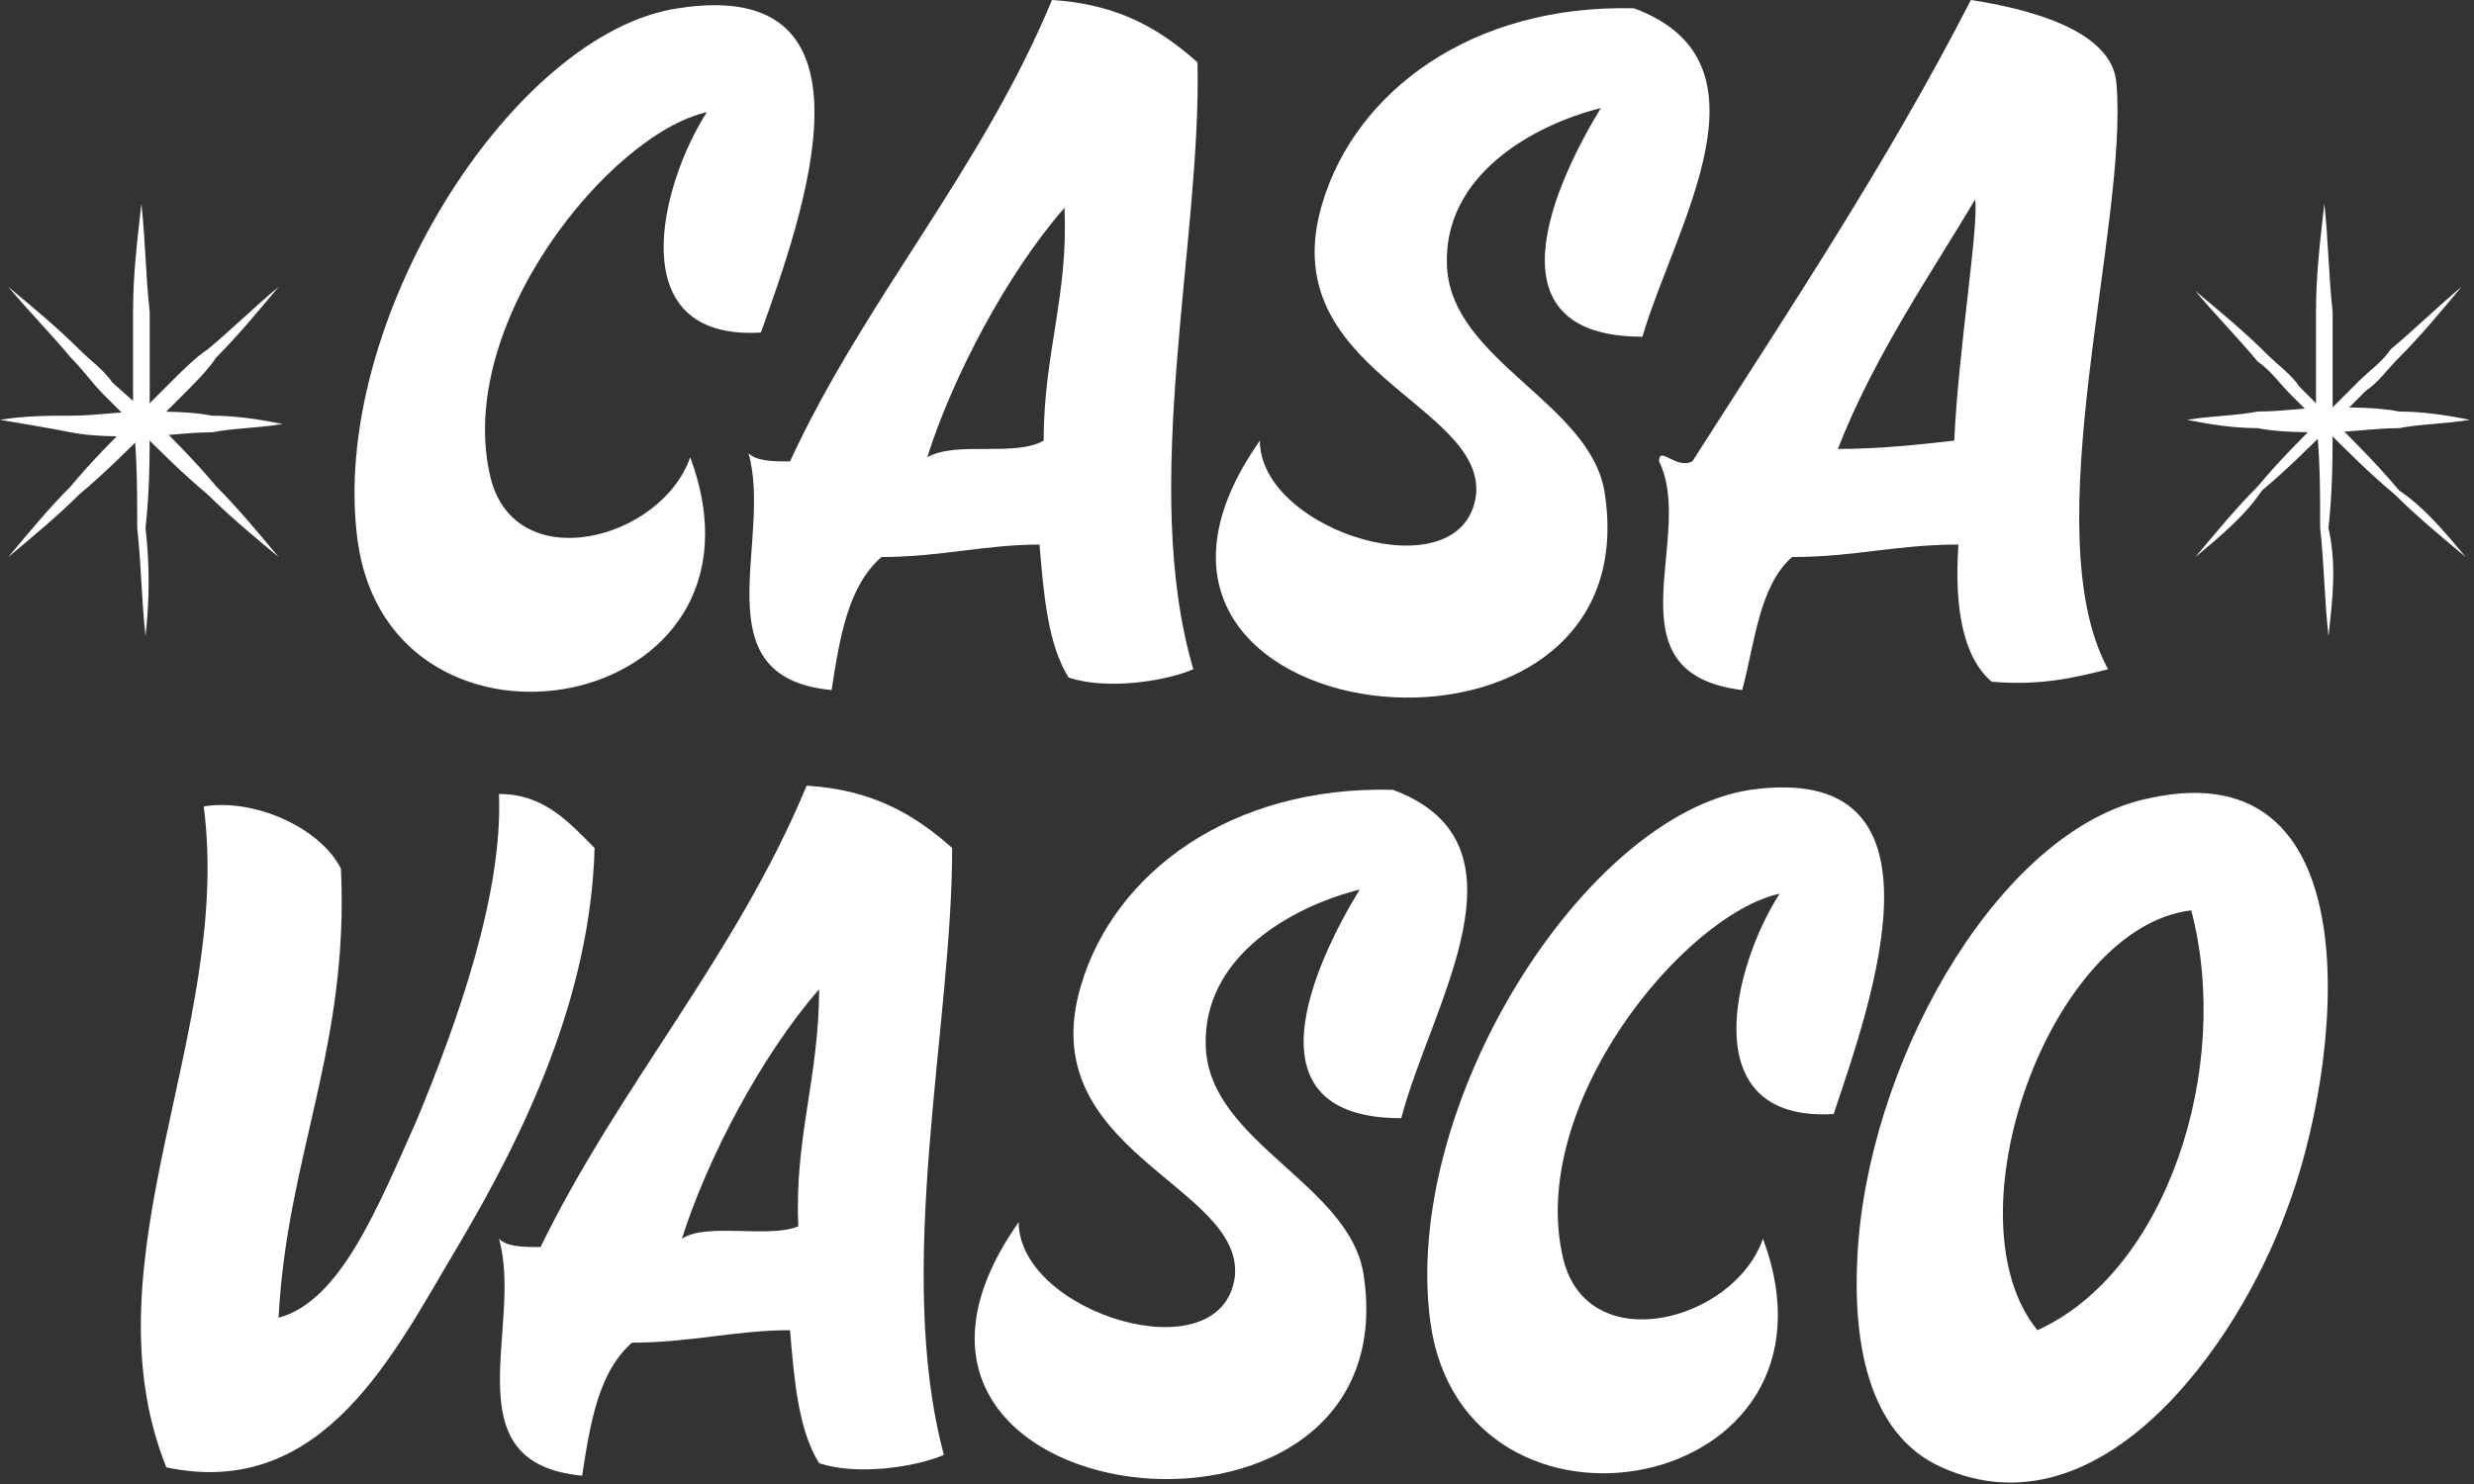 <?xml version="1.0" encoding="utf-8"?>
<!-- Generator: Adobe Illustrator 23.1.1, SVG Export Plug-In . SVG Version: 6.00 Build 0)  -->
<svg version="1.1" id="Camada_1" xmlns="http://www.w3.org/2000/svg" xmlns:xlink="http://www.w3.org/1999/xlink" x="0px" y="0px"
	 viewBox="0 0 59.5 35.7" style="enable-background:new 0 0 59.5 35.7;" xml:space="preserve">
<rect x="0" y="0" width="59.5" height="35.7" fill="#333333" stroke="none"/>
<style type="text/css">
	.st0{fill-rule:evenodd;clip-rule:evenodd;fill:#FFFFFF;}
	.st1{fill:#FFFFFF;}
</style>
<g>
	<path class="st1" d="M10,27c-0.9,2-1.8,4.3-3.3,4.7c0.2-3.9,1.7-6.5,1.5-10.8c-0.5-1-2.1-1.7-3.3-1.5C5.6,24.8,2,30.3,4,35.3
		c3.8,0.8,5.5-2.8,7-5.3c1.6-2.7,3.2-6,3.3-9.6c-0.6-0.6-1.2-1.3-2.3-1.3C12.1,21.5,11,24.6,10,27"/>
	<path class="st1" d="M49,32c-2.2-2.7,0.3-9.7,3.7-10.1C53.7,25.7,52.1,30.6,49,32 M51.7,19.2c-3.5,0.7-6.6,6-7,10.6
		c-0.2,2.4,0.2,4.7,2,5.5c3.8,1.7,7.1-2.9,8.3-6.2C56.3,25.7,57.2,18,51.7,19.2"/>
	<path class="st1" d="M16.3,0.2c-4,0.6-8.4,7.6-7.7,12.8c0.8,5.9,10.3,4.2,8-2c-0.7,2-4.2,2.9-4.8,0.5c-0.9-3.7,2.9-8.3,5.2-8.8
		c-1.1,1.7-2.1,5.5,1.3,5.3C19.3,5.2,21.4-0.6,16.3,0.2"/>
	<path class="st1" d="M39.3,0.2c-3.9-0.1-6.7,2-7.5,4.7c-1.2,4,3.9,4.8,3.7,7c-0.3,2.4-5.2,0.9-5.2-1.3c-5,7.1,9.4,8.8,8.3,1.3
		c-0.3-2.2-3.7-3.2-3.8-5.5c-0.1-2.2,2.1-3.4,3.7-3.8c-1.1,1.8-2.8,5.5,1,5.5C40.3,5.4,42.8,1.5,39.3,0.2"/>
	<path class="st1" d="M47,10.6c-0.9,0.1-1.8,0.2-2.8,0.2c0.9-2.3,2.3-4.3,3.3-6C47.6,5.4,47.1,8.4,47,10.6 M50.9,2
		c-0.1-1.3-2.2-1.8-3.5-2c-2,3.9-4.4,7.5-6.7,11.1c-0.4,0.2-0.8-0.4-0.8,0c0.9,1.8-1.3,5.1,2,5.5c0.3-1.1,0.4-2.5,1.2-3.2
		c1.5,0,2.5-0.3,4-0.3c-0.1,1.5,0.1,2.7,0.8,3.3c1.2,0.1,2-0.1,2.8-0.3C48.9,12.8,51.2,5.4,50.9,2"/>
	<path class="st1" d="M42.1,19c-4,0.6-8.4,7.6-7.7,12.8c0.8,5.9,10.3,4.2,8-2c-0.7,2-4.2,2.9-4.8,0.5c-0.9-3.7,2.9-8.3,5.2-8.8
		c-1.1,1.7-2.1,5.5,1.3,5.3C45,24.1,47.1,18.3,42.1,19"/>
	<path class="st1" d="M33.5,19c-3.9-0.1-6.7,2-7.5,4.7c-1.2,4,3.9,4.8,3.7,7c-0.3,2.4-5.2,0.9-5.2-1.3c-5,7.1,9.4,8.8,8.3,1.3
		c-0.3-2.2-3.7-3.2-3.8-5.5c-0.1-2.2,2.1-3.4,3.7-3.8c-1.1,1.8-2.8,5.5,1,5.5C34.4,24.2,37,20.3,33.5,19"/>
	<path class="st1" d="M25.1,10.6C24.4,11,23,10.6,22.3,11c0.6-1.9,1.9-4.4,3.3-6C25.7,7.1,25.1,8.5,25.1,10.6 M28.8,1.5
		c-0.9-0.8-1.9-1.4-3.5-1.5c-1.7,4.1-4.5,7.2-6.3,11.1c-0.4,0-0.8,0-1-0.2c0.6,2.1-1.2,5.4,2,5.7c0.2-1.3,0.4-2.5,1.2-3.2
		c1.4,0,2.5-0.3,3.8-0.3c0.1,1.2,0.2,2.4,0.7,3.2c0.9,0.3,2.3,0.1,3-0.2C27.4,11.7,28.9,5.8,28.8,1.5"/>
	<path class="st1" d="M19.2,29.5c-0.7,0.3-2.2-0.1-2.8,0.3c0.6-1.9,1.9-4.4,3.3-6C19.7,25.9,19.1,27.4,19.2,29.5 M22.9,20.4
		c-0.9-0.8-1.9-1.4-3.5-1.5C17.7,23,14.9,26.1,13,30c-0.4,0-0.8,0-1-0.2c0.6,2.1-1.2,5.4,2,5.7c0.2-1.3,0.4-2.5,1.2-3.2
		c1.4,0,2.5-0.3,3.8-0.3c0.1,1.2,0.2,2.4,0.7,3.2c0.9,0.3,2.3,0.1,3-0.2C21.5,30.5,22.9,24.7,22.9,20.4"/>
	<path class="st1" d="M0,10.1C0.6,10,1.2,10,1.7,10c0.6,0,1.2-0.1,1.7-0.1c0.6,0,1.2,0,1.7,0.1c0.6,0,1.2,0.1,1.7,0.2
		c-0.6,0.1-1.2,0.1-1.7,0.2c-0.6,0-1.2,0.1-1.7,0.1c-0.6,0-1.2,0-1.7-0.1C1.2,10.3,0.6,10.2,0,10.1"/>
	<path class="st1" d="M3.5,15.3c-0.1-0.9-0.1-1.7-0.2-2.6c0-0.9,0-1.7-0.1-2.6l0-1.3c0-0.4,0-0.9,0-1.3c0-0.9,0.1-1.7,0.2-2.6
		c0.1,0.9,0.1,1.7,0.2,2.6c0,0.4,0,0.9,0,1.3l0,1.3c0,0.9,0,1.7-0.1,2.6C3.6,13.6,3.6,14.4,3.5,15.3"/>
	<path class="st1" d="M0.2,13.4c0.5-0.6,1-1.2,1.5-1.7c0.5-0.6,1-1.1,1.6-1.7l0.8-0.8C4.4,8.9,4.7,8.6,5,8.4c0.6-0.5,1.1-1,1.7-1.5
		c-0.5,0.6-1,1.2-1.5,1.7C5,8.9,4.7,9.2,4.4,9.5l-0.8,0.8c-0.5,0.5-1.1,1.1-1.7,1.6C1.4,12.4,0.8,12.9,0.2,13.4"/>
	<path class="st1" d="M6.7,13.4c-0.6-0.5-1.2-1-1.7-1.5c-0.6-0.5-1.1-1-1.7-1.6L2.5,9.5C2.2,9.2,2,8.9,1.7,8.6
		c-0.5-0.6-1-1.1-1.5-1.7c0.6,0.5,1.2,1,1.7,1.5c0.3,0.3,0.6,0.5,0.8,0.8L3.6,10c0.5,0.5,1.1,1.1,1.6,1.7
		C5.7,12.2,6.2,12.8,6.7,13.4"/>
	<path class="st1" d="M52.6,10.1c0.6-0.1,1.2-0.1,1.7-0.2c0.6,0,1.2-0.1,1.7-0.1c0.6,0,1.2,0,1.7,0.1c0.6,0,1.2,0.1,1.7,0.2
		c-0.6,0.1-1.2,0.1-1.7,0.2c-0.6,0-1.2,0.1-1.7,0.1c-0.6,0-1.2,0-1.7-0.1C53.7,10.3,53.1,10.2,52.6,10.1"/>
	<path class="st1" d="M56,15.3c-0.1-0.9-0.1-1.7-0.2-2.6c0-0.9,0-1.7-0.1-2.6l0-1.3c0-0.4,0-0.9,0-1.3c0-0.9,0.1-1.7,0.2-2.6
		c0.1,0.9,0.1,1.7,0.2,2.6c0,0.4,0,0.9,0,1.3l0,1.3c0,0.9,0,1.7-0.1,2.6C56.2,13.6,56.1,14.4,56,15.3"/>
	<path class="st1" d="M52.8,13.4c0.5-0.6,1-1.2,1.5-1.7c0.5-0.6,1-1.1,1.6-1.7l0.8-0.8c0.3-0.3,0.6-0.5,0.8-0.8
		c0.6-0.5,1.1-1,1.7-1.5c-0.5,0.6-1,1.2-1.5,1.7c-0.3,0.3-0.5,0.6-0.8,0.8l-0.8,0.8c-0.5,0.5-1.1,1.1-1.7,1.6
		C54,12.4,53.4,12.9,52.8,13.4"/>
	<path class="st1" d="M59.3,13.4c-0.6-0.5-1.2-1-1.7-1.5c-0.6-0.5-1.1-1-1.7-1.6l-0.8-0.8c-0.3-0.3-0.5-0.6-0.8-0.8
		c-0.5-0.6-1-1.1-1.5-1.7c0.6,0.5,1.2,1,1.7,1.5c0.3,0.3,0.6,0.5,0.8,0.8l0.8,0.8c0.5,0.5,1.1,1.1,1.6,1.7
		C58.3,12.2,58.8,12.8,59.3,13.4"/>
</g>
</svg>
